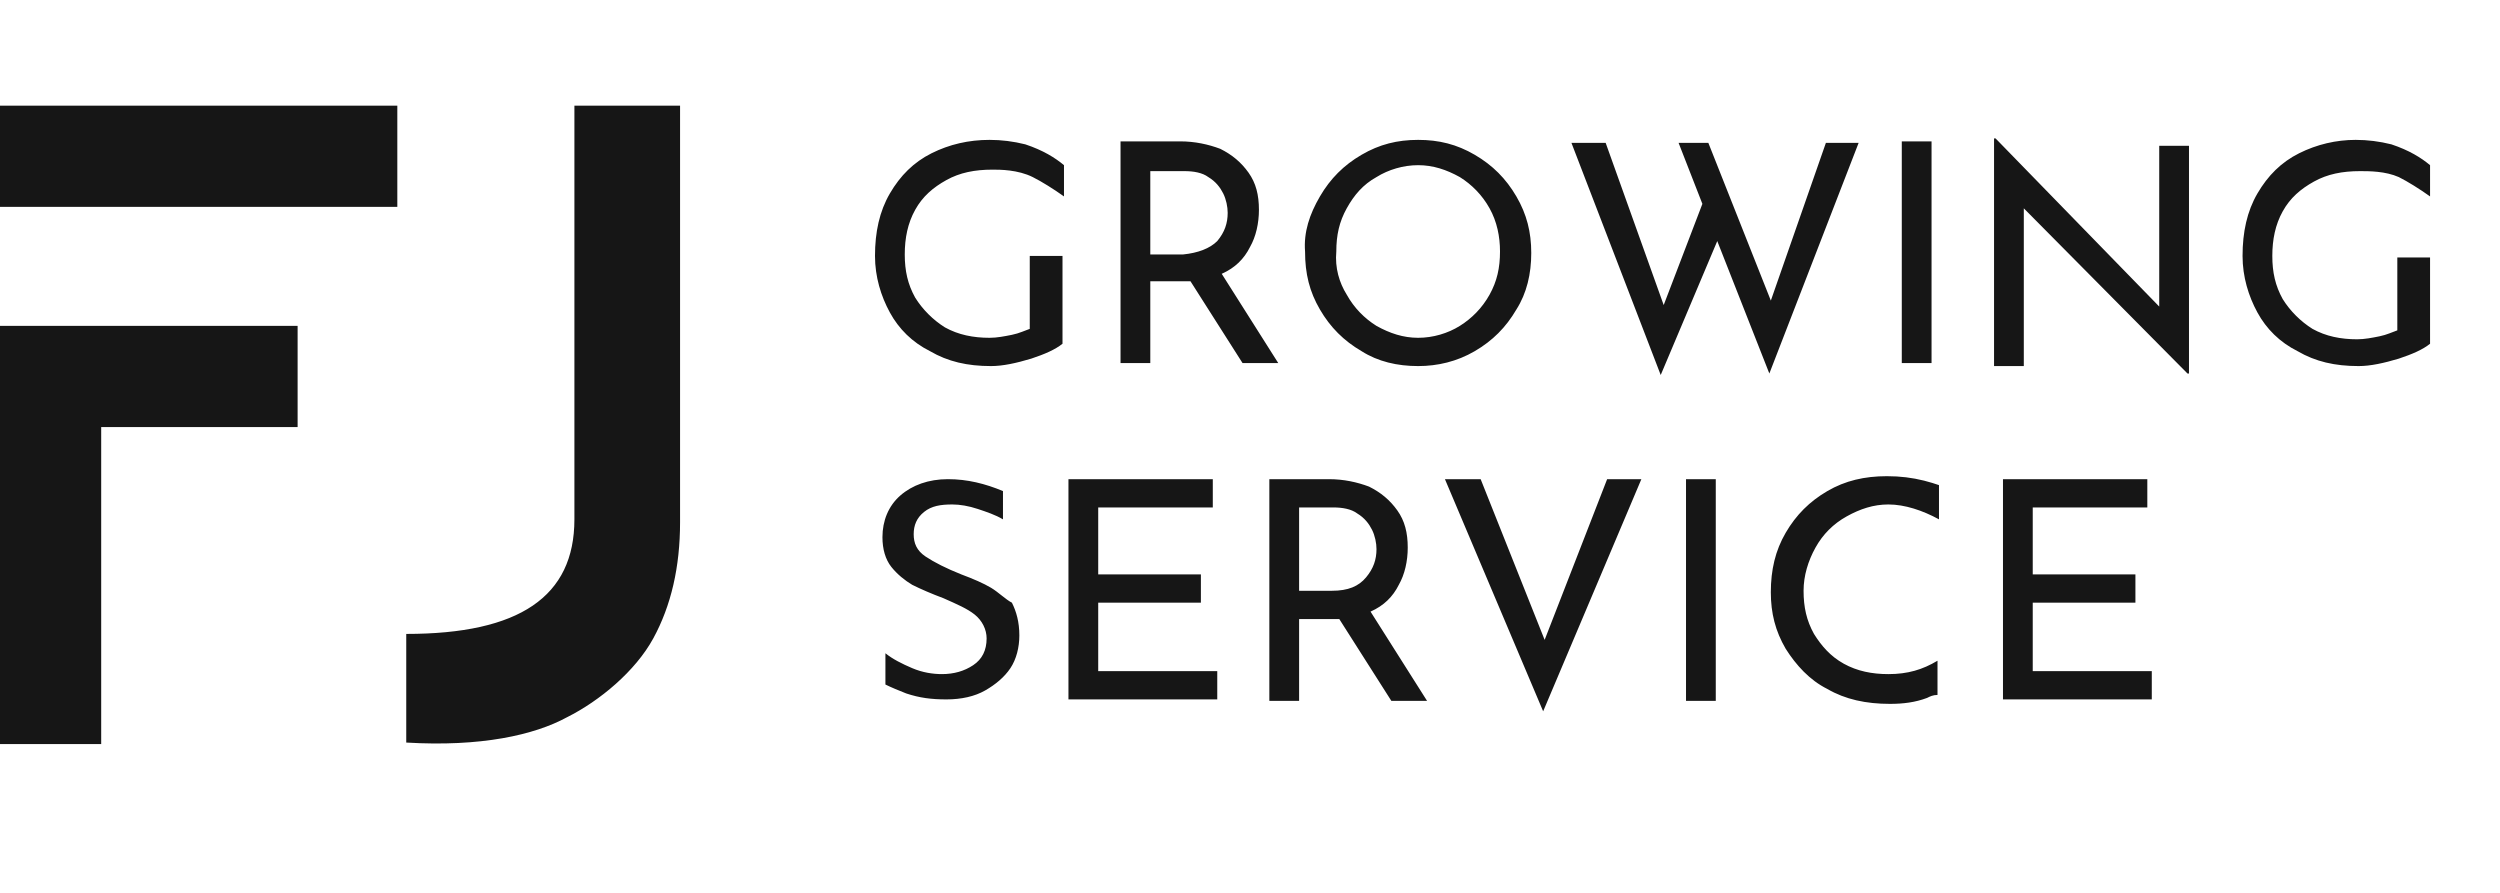 <?xml version="1.0" encoding="utf-8"?>
<!-- Generator: Adobe Illustrator 24.3.0, SVG Export Plug-In . SVG Version: 6.00 Build 0)  -->
<svg version="1.1" id="レイヤー_1" xmlns="http://www.w3.org/2000/svg" xmlns:xlink="http://www.w3.org/1999/xlink" x="0px"
	 y="0px" viewBox="0 0 168 60" style="enable-background:new 0 0 168 60;" xml:space="preserve">
<style type="text/css">
	.st0{fill:#161616;}
</style>
<g>
	<g>
		<path class="st0" d="M-0.2,21.9H20v6.8H6.8V50h-7C-0.2,50-0.2,21.9-0.2,21.9z M-0.2,7.1h26.9v6.8H-0.2V7.1z M43.9,42.9
			c-1.2,2.2-3.6,4.2-5.8,5.3c-2.2,1.2-5.8,2-10.8,1.7v-7.3c7.6,0,11.3-2.5,11.3-7.7V7.1h7.1v28C45.7,38.1,45.1,40.7,43.9,42.9z
			 M118.9,25.1l-3.5-8.9l-3.8,9l-6-15.6h2.3l3.9,10.9l2.6-6.8l-1.6-4.1h2l4.2,10.6l3.7-10.6h2.2L118.9,25.1z M71.4,17.1v6
			c-0.5,0.4-1.2,0.7-2.1,1c-1,0.3-1.9,0.5-2.7,0.5c-1.6,0-2.9-0.3-4.1-1c-1.2-0.6-2.1-1.5-2.7-2.6c-0.6-1.1-1-2.4-1-3.8
			c0-1.6,0.3-3,1-4.2s1.6-2.1,2.8-2.7c1.2-0.6,2.5-0.9,3.9-0.9c0.8,0,1.6,0.1,2.4,0.3c1.2,0.4,2,0.9,2.6,1.4v2.1
			c-0.7-0.5-1.5-1-2.1-1.3c-1-0.5-2.2-0.5-2.7-0.5c-1.2,0-2.2,0.2-3.1,0.7s-1.6,1.1-2.1,2c-0.5,0.9-0.7,1.9-0.7,3s0.2,2,0.7,2.9
			c0.5,0.8,1.2,1.5,2,2c0.9,0.5,1.9,0.7,3,0.7c0.5,0,1-0.1,1.5-0.2c0.5-0.1,0.9-0.3,1.2-0.4v-4.9h2.2C71.4,17.2,71.4,17.1,71.4,17.1
			z M163.3,17.1v6c-0.5,0.4-1.2,0.7-2.1,1c-1,0.3-1.9,0.5-2.7,0.5c-1.6,0-2.9-0.3-4.1-1c-1.2-0.6-2.1-1.5-2.7-2.6
			c-0.6-1.1-1-2.4-1-3.8c0-1.6,0.3-3,1-4.2s1.6-2.1,2.8-2.7s2.5-0.9,3.8-0.9c0.8,0,1.6,0.1,2.4,0.3c1.2,0.4,2,0.9,2.6,1.4v2.1
			c-0.7-0.5-1.5-1-2.1-1.3c-0.9-0.4-2-0.4-2.6-0.4c-1.2,0-2.2,0.2-3.1,0.7c-0.9,0.5-1.6,1.1-2.1,2c-0.5,0.9-0.7,1.9-0.7,3
			c0,1.1,0.2,2,0.7,2.9c0.5,0.8,1.2,1.5,2,2c0.9,0.5,1.9,0.7,3,0.7c0.5,0,1-0.1,1.5-0.2c0.5-0.1,0.9-0.3,1.2-0.4v-4.9h2.2
			L163.3,17.1L163.3,17.1z M83.5,24.4L80,18.9c-0.1,0-0.3,0-0.5,0h-2.2v5.5h-2V9.5h4c1,0,1.9,0.2,2.7,0.5c0.8,0.4,1.4,0.9,1.9,1.6
			s0.7,1.5,0.7,2.5c0,0.9-0.2,1.8-0.6,2.5c-0.4,0.8-1,1.4-1.9,1.8l3.8,6H83.5z M81.8,16.2c0.5-0.6,0.7-1.2,0.7-1.9
			c0-0.4-0.1-0.9-0.3-1.3c-0.2-0.4-0.5-0.8-1-1.1c-0.4-0.3-1-0.4-1.6-0.4h-2.3v5.6h2.2C80.5,17,81.3,16.7,81.8,16.2z M88.7,13.2
			c0.7-1.2,1.6-2.1,2.8-2.8c1.2-0.7,2.4-1,3.8-1s2.6,0.3,3.8,1c1.2,0.7,2.1,1.6,2.8,2.8c0.7,1.2,1,2.4,1,3.8s-0.3,2.7-1,3.8
			c-0.7,1.2-1.6,2.1-2.8,2.8c-1.2,0.7-2.5,1-3.8,1c-1.4,0-2.7-0.3-3.8-1c-1.2-0.7-2.1-1.6-2.8-2.8c-0.7-1.2-1-2.4-1-3.9
			C87.6,15.6,88,14.4,88.7,13.2z M90.5,19.8c0.5,0.9,1.2,1.6,2,2.1c0.9,0.5,1.8,0.8,2.8,0.8s2-0.3,2.8-0.8s1.5-1.2,2-2.1
			c0.5-0.9,0.7-1.8,0.7-2.9c0-1-0.2-2-0.7-2.9c-0.5-0.9-1.2-1.6-2-2.1c-0.9-0.5-1.8-0.8-2.8-0.8s-2,0.3-2.8,0.8
			c-0.9,0.5-1.5,1.2-2,2.1c-0.5,0.9-0.7,1.8-0.7,2.9C89.7,18,90,19,90.5,19.8z M129.8,9.5v14.9h-2V9.5H129.8z M147.1,9.7v15.4H147
			L136,14v10.6h-2V9.3h0.1l11,11.3V9.8h2V9.7z M81.5,32.2v1.9h-7.7v4.5h6.9v1.9h-6.9v4.6h8V47h-10V32.2H81.5z M93.5,47.1L90,41.6
			c-0.1,0-0.3,0-0.5,0h-2.2v5.5h-2V32.2h4c1,0,1.9,0.2,2.7,0.5c0.8,0.4,1.4,0.9,1.9,1.6s0.7,1.5,0.7,2.5c0,0.9-0.2,1.8-0.6,2.5
			c-0.4,0.8-1,1.4-1.9,1.8l3.8,6H93.5z M91.8,38.8c0.5-0.6,0.7-1.2,0.7-1.9c0-0.4-0.1-0.9-0.3-1.3c-0.2-0.4-0.5-0.8-1-1.1
			c-0.4-0.3-1-0.4-1.6-0.4h-2.3v5.6h2.2C90.6,39.7,91.3,39.4,91.8,38.8z M110.3,32.2l-6.6,15.6l-6.6-15.6h2.4l4.3,10.8l4.2-10.8
			C108,32.2,110.3,32.2,110.3,32.2z M115.3,32.2v14.9h-2V32.2H115.3z M144.3,32.2v1.9h-7.7v4.5h6.9v1.9h-6.9v4.6h8V47h-10V32.2
			H144.3z M66.6,39.5c-0.5-0.3-1.2-0.6-2-0.9c-1-0.4-1.8-0.8-2.4-1.2c-0.6-0.4-0.8-0.9-0.8-1.5c0-0.6,0.2-1.1,0.7-1.5
			c0.5-0.4,1.1-0.5,1.9-0.5c0.5,0,1.1,0.1,1.7,0.3c0.6,0.2,1.2,0.4,1.7,0.7V33c-1.2-0.5-2.4-0.8-3.7-0.8s-2.4,0.4-3.2,1.1
			s-1.2,1.7-1.2,2.8c0,0.8,0.2,1.5,0.6,2c0.4,0.5,0.9,0.9,1.4,1.2c0.6,0.3,1.3,0.6,2.1,0.9c0.9,0.4,1.6,0.7,2.1,1.1
			c0.5,0.4,0.8,1,0.8,1.6c0,0.8-0.3,1.4-0.9,1.8c-0.6,0.4-1.3,0.6-2.1,0.6c-0.6,0-1.3-0.1-2-0.4c-0.7-0.3-1.3-0.6-1.8-1V46
			c0.4,0.2,0.9,0.4,1.4,0.6c0.9,0.3,1.7,0.4,2.7,0.4s1.9-0.2,2.6-0.6c0.7-0.4,1.3-0.9,1.7-1.5c0.4-0.6,0.6-1.4,0.6-2.2
			c0-0.9-0.2-1.6-0.5-2.2C67.6,40.3,67.1,39.8,66.6,39.5z M130.2,44.4c-1,0.6-2,0.9-3.3,0.9c-1.1,0-2.1-0.2-3-0.7s-1.5-1.2-2-2
			c-0.5-0.9-0.7-1.8-0.7-2.9c0-1,0.3-2,0.8-2.9c0.5-0.9,1.2-1.6,2.1-2.1s1.8-0.8,2.8-0.8c1.1,0,2.3,0.4,3.4,1v-2.3
			c-0.3-0.1-0.6-0.2-1-0.3c-0.8-0.2-1.6-0.3-2.5-0.3c-1.5,0-2.8,0.3-4,1s-2.1,1.6-2.8,2.8c-0.7,1.2-1,2.5-1,4c0,1.4,0.3,2.6,1,3.8
			c0.7,1.1,1.6,2.1,2.8,2.7c1.2,0.7,2.6,1,4.2,1c0.9,0,1.7-0.1,2.5-0.4c0.2-0.1,0.4-0.2,0.7-0.2V44.4z"/>
	</g>
</g>
</svg>
